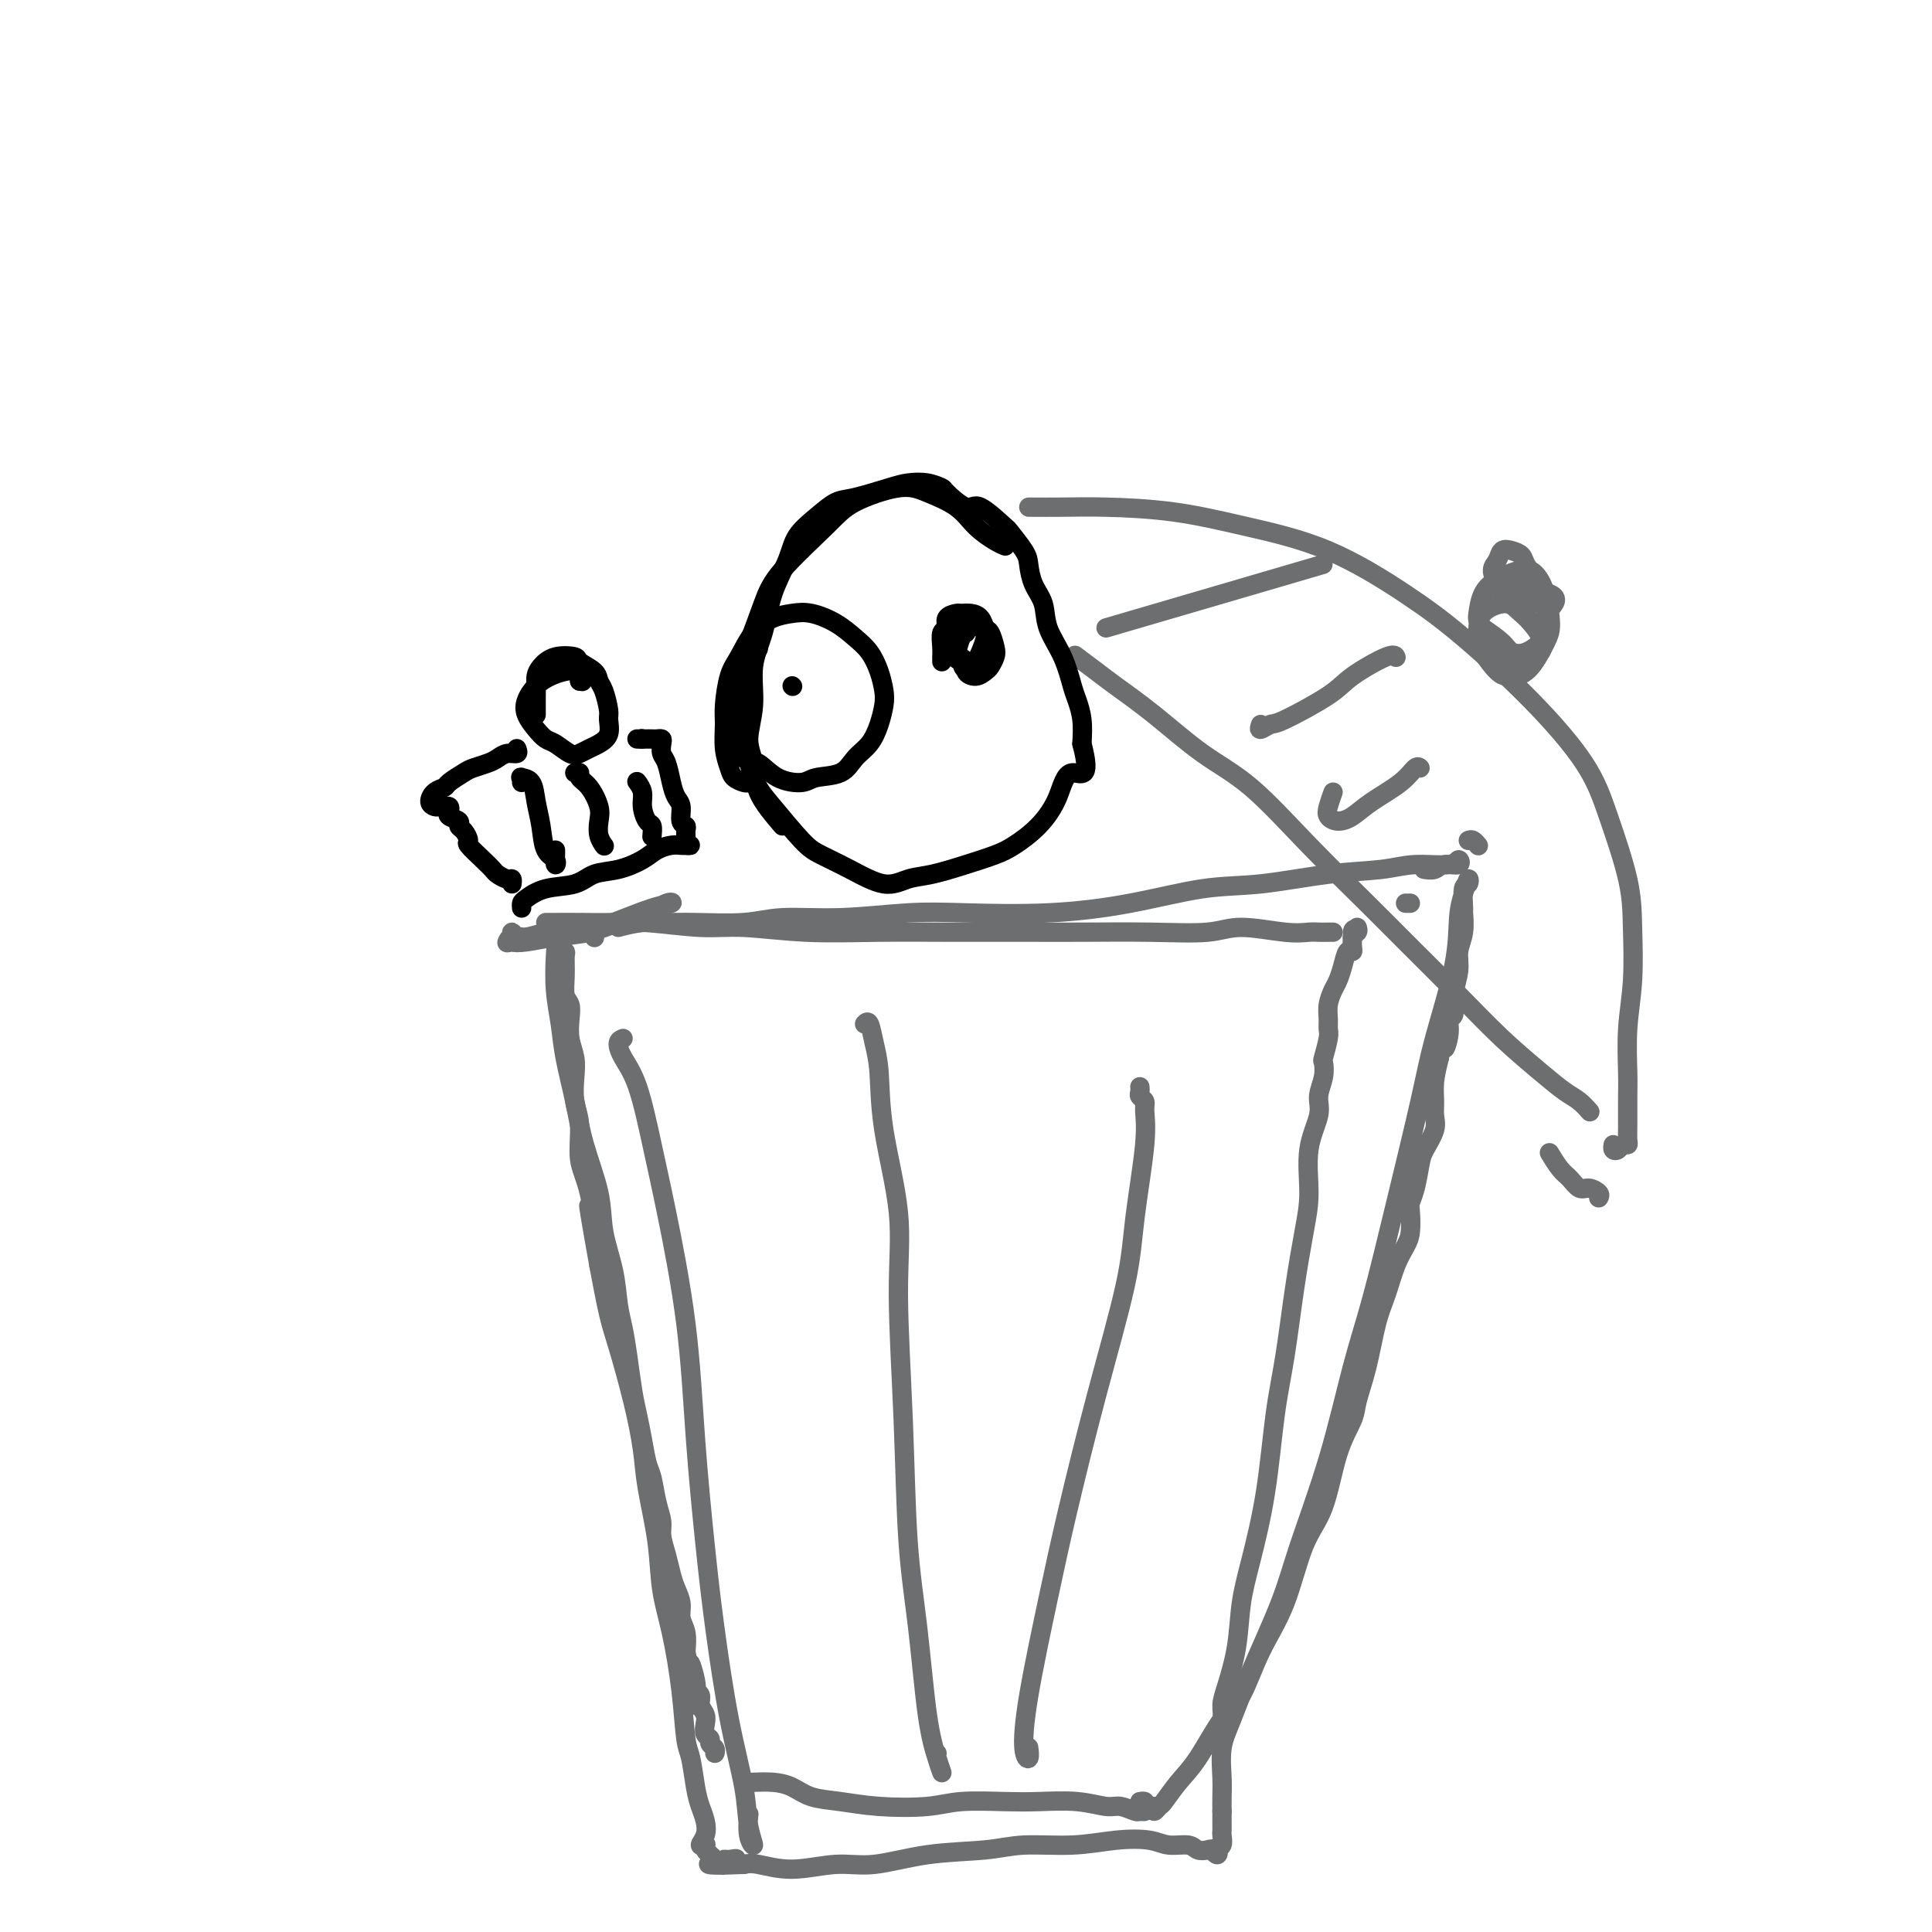 <svg viewBox='0 0 400 400' version='1.1' xmlns='http://www.w3.org/2000/svg' xmlns:xlink='http://www.w3.org/1999/xlink'><g fill='none' stroke='#6D6E70' stroke-width='4' stroke-linecap='round' stroke-linejoin='round'><path d='M115,192c-0.393,-0.065 -0.786,-0.130 -1,0c-0.214,0.130 -0.250,0.455 0,1c0.250,0.545 0.787,1.310 1,2c0.213,0.690 0.102,1.304 0,3c-0.102,1.696 -0.194,4.472 0,7c0.194,2.528 0.676,4.806 1,7c0.324,2.194 0.491,4.303 1,7c0.509,2.697 1.358,5.983 2,9c0.642,3.017 1.075,5.766 2,9c0.925,3.234 2.342,6.954 3,10c0.658,3.046 0.558,5.417 1,8c0.442,2.583 1.428,5.376 2,8c0.572,2.624 0.731,5.078 1,7c0.269,1.922 0.650,3.310 1,5c0.350,1.690 0.671,3.681 1,6c0.329,2.319 0.666,4.964 1,7c0.334,2.036 0.667,3.461 1,5c0.333,1.539 0.668,3.192 1,5c0.332,1.808 0.663,3.771 1,5c0.337,1.229 0.682,1.724 1,3c0.318,1.276 0.610,3.331 1,5c0.390,1.669 0.878,2.950 1,4c0.122,1.050 -0.121,1.870 0,3c0.121,1.130 0.606,2.571 1,4c0.394,1.429 0.698,2.846 1,4c0.302,1.154 0.603,2.044 1,3c0.397,0.956 0.890,1.978 1,3c0.110,1.022 -0.163,2.044 0,3c0.163,0.956 0.761,1.844 1,3c0.239,1.156 0.120,2.578 0,4'/><path d='M142,342c4.029,19.843 1.600,7.950 1,4c-0.600,-3.950 0.627,0.044 1,2c0.373,1.956 -0.110,1.875 0,2c0.110,0.125 0.813,0.457 1,1c0.187,0.543 -0.142,1.297 0,2c0.142,0.703 0.755,1.354 1,2c0.245,0.646 0.122,1.286 0,2c-0.122,0.714 -0.243,1.501 0,2c0.243,0.499 0.850,0.708 1,1c0.150,0.292 -0.156,0.666 0,1c0.156,0.334 0.773,0.628 1,1c0.227,0.372 0.065,0.820 0,1c-0.065,0.180 -0.032,0.090 0,0'/><path d='M155,369c0.005,0.001 0.010,0.002 0,0c-0.010,-0.002 -0.034,-0.008 0,0c0.034,0.008 0.127,0.029 1,0c0.873,-0.029 2.525,-0.109 4,0c1.475,0.109 2.774,0.409 4,1c1.226,0.591 2.378,1.475 4,2c1.622,0.525 3.713,0.691 6,1c2.287,0.309 4.769,0.763 8,1c3.231,0.237 7.212,0.259 10,0c2.788,-0.259 4.382,-0.797 7,-1c2.618,-0.203 6.261,-0.069 9,0c2.739,0.069 4.573,0.075 7,0c2.427,-0.075 5.448,-0.231 8,0c2.552,0.231 4.635,0.847 6,1c1.365,0.153 2.012,-0.158 3,0c0.988,0.158 2.318,0.785 3,1c0.682,0.215 0.715,0.019 1,0c0.285,-0.019 0.822,0.139 1,0c0.178,-0.139 -0.004,-0.573 0,-1c0.004,-0.427 0.193,-0.846 0,-1c-0.193,-0.154 -0.770,-0.044 -1,0c-0.230,0.044 -0.115,0.022 0,0'/><path d='M239,374c-0.101,0.531 -0.202,1.063 0,1c0.202,-0.063 0.707,-0.720 1,-1c0.293,-0.280 0.374,-0.184 1,-1c0.626,-0.816 1.797,-2.543 3,-4c1.203,-1.457 2.440,-2.645 4,-5c1.560,-2.355 3.445,-5.879 5,-8c1.555,-2.121 2.779,-2.841 4,-5c1.221,-2.159 2.437,-5.759 4,-9c1.563,-3.241 3.473,-6.124 5,-10c1.527,-3.876 2.670,-8.744 4,-12c1.330,-3.256 2.846,-4.901 4,-8c1.154,-3.099 1.947,-7.651 3,-11c1.053,-3.349 2.365,-5.496 3,-7c0.635,-1.504 0.593,-2.366 1,-4c0.407,-1.634 1.264,-4.041 2,-7c0.736,-2.959 1.350,-6.471 2,-9c0.650,-2.529 1.337,-4.075 2,-6c0.663,-1.925 1.301,-4.231 2,-6c0.699,-1.769 1.458,-3.003 2,-4c0.542,-0.997 0.866,-1.758 1,-3c0.134,-1.242 0.076,-2.964 0,-4c-0.076,-1.036 -0.170,-1.387 0,-2c0.170,-0.613 0.606,-1.490 1,-3c0.394,-1.510 0.747,-3.653 1,-5c0.253,-1.347 0.407,-1.899 1,-3c0.593,-1.101 1.626,-2.751 2,-4c0.374,-1.249 0.090,-2.098 0,-3c-0.090,-0.902 0.014,-1.858 0,-3c-0.014,-1.142 -0.147,-2.469 0,-4c0.147,-1.531 0.573,-3.265 1,-5'/><path d='M298,219c1.089,-5.888 0.813,-2.608 1,-2c0.187,0.608 0.839,-1.457 1,-3c0.161,-1.543 -0.168,-2.565 0,-3c0.168,-0.435 0.833,-0.281 1,-1c0.167,-0.719 -0.166,-2.309 0,-4c0.166,-1.691 0.829,-3.483 1,-5c0.171,-1.517 -0.151,-2.761 0,-4c0.151,-1.239 0.776,-2.474 1,-4c0.224,-1.526 0.047,-3.343 0,-4c-0.047,-0.657 0.037,-0.154 0,-1c-0.037,-0.846 -0.196,-3.041 0,-4c0.196,-0.959 0.746,-0.681 1,-1c0.254,-0.319 0.213,-1.236 0,-1c-0.213,0.236 -0.597,1.626 -1,3c-0.403,1.374 -0.827,2.734 -1,5c-0.173,2.266 -0.097,5.438 -1,10c-0.903,4.562 -2.786,10.513 -4,15c-1.214,4.487 -1.761,7.510 -3,13c-1.239,5.490 -3.171,13.448 -5,21c-1.829,7.552 -3.554,14.697 -5,20c-1.446,5.303 -2.613,8.764 -4,14c-1.387,5.236 -2.994,12.248 -5,19c-2.006,6.752 -4.412,13.245 -6,18c-1.588,4.755 -2.359,7.773 -4,12c-1.641,4.227 -4.153,9.663 -6,14c-1.847,4.337 -3.031,7.574 -4,10c-0.969,2.426 -1.724,4.042 -2,6c-0.276,1.958 -0.074,4.258 0,6c0.074,1.742 0.021,2.926 0,4c-0.021,1.074 -0.011,2.037 0,3'/><path d='M253,375c-0.001,2.638 -0.004,2.734 0,3c0.004,0.266 0.017,0.703 0,1c-0.017,0.297 -0.062,0.454 0,1c0.062,0.546 0.230,1.480 0,2c-0.230,0.520 -0.860,0.628 -1,1c-0.140,0.372 0.208,1.010 0,1c-0.208,-0.010 -0.972,-0.668 -1,-1c-0.028,-0.332 0.680,-0.336 1,0c0.320,0.336 0.253,1.014 0,1c-0.253,-0.014 -0.693,-0.721 -1,-1c-0.307,-0.279 -0.481,-0.131 -1,0c-0.519,0.131 -1.385,0.244 -2,0c-0.615,-0.244 -0.981,-0.846 -2,-1c-1.019,-0.154 -2.690,0.140 -4,0c-1.310,-0.140 -2.259,-0.714 -4,-1c-1.741,-0.286 -4.274,-0.285 -7,0c-2.726,0.285 -5.644,0.855 -9,1c-3.356,0.145 -7.149,-0.134 -10,0c-2.851,0.134 -4.760,0.682 -8,1c-3.240,0.318 -7.813,0.407 -12,1c-4.187,0.593 -7.989,1.689 -11,2c-3.011,0.311 -5.230,-0.164 -8,0c-2.770,0.164 -6.092,0.967 -9,1c-2.908,0.033 -5.402,-0.705 -7,-1c-1.598,-0.295 -2.299,-0.148 -3,0'/><path d='M154,386c-12.609,0.543 -5.630,-0.600 -3,-1c2.630,-0.400 0.912,-0.058 0,0c-0.912,0.058 -1.018,-0.170 -1,0c0.018,0.170 0.159,0.736 0,1c-0.159,0.264 -0.617,0.225 -1,0c-0.383,-0.225 -0.690,-0.635 -1,-1c-0.310,-0.365 -0.624,-0.685 -1,-1c-0.376,-0.315 -0.815,-0.625 -1,-1c-0.185,-0.375 -0.115,-0.813 0,-1c0.115,-0.187 0.277,-0.122 0,0c-0.277,0.122 -0.991,0.300 -1,0c-0.009,-0.300 0.688,-1.078 1,-2c0.312,-0.922 0.238,-1.988 0,-3c-0.238,-1.012 -0.640,-1.969 -1,-3c-0.360,-1.031 -0.676,-2.135 -1,-4c-0.324,-1.865 -0.654,-4.490 -1,-6c-0.346,-1.510 -0.707,-1.903 -1,-4c-0.293,-2.097 -0.516,-5.896 -1,-10c-0.484,-4.104 -1.228,-8.512 -2,-12c-0.772,-3.488 -1.571,-6.055 -2,-9c-0.429,-2.945 -0.489,-6.268 -1,-10c-0.511,-3.732 -1.474,-7.873 -2,-11c-0.526,-3.127 -0.616,-5.241 -1,-8c-0.384,-2.759 -1.062,-6.162 -2,-10c-0.938,-3.838 -2.137,-8.110 -3,-11c-0.863,-2.890 -1.389,-4.397 -2,-7c-0.611,-2.603 -1.305,-6.301 -2,-10'/><path d='M124,262c-3.603,-20.194 -1.610,-10.178 -1,-8c0.610,2.178 -0.162,-3.481 -1,-7c-0.838,-3.519 -1.740,-4.899 -2,-7c-0.260,-2.101 0.123,-4.925 0,-7c-0.123,-2.075 -0.751,-3.402 -1,-5c-0.249,-1.598 -0.118,-3.468 0,-5c0.118,-1.532 0.224,-2.727 0,-4c-0.224,-1.273 -0.778,-2.626 -1,-4c-0.222,-1.374 -0.112,-2.771 0,-4c0.112,-1.229 0.227,-2.290 0,-3c-0.227,-0.710 -0.797,-1.069 -1,-2c-0.203,-0.931 -0.040,-2.435 0,-4c0.040,-1.565 -0.042,-3.193 0,-4c0.042,-0.807 0.207,-0.794 0,-1c-0.207,-0.206 -0.788,-0.630 -1,-1c-0.212,-0.370 -0.057,-0.687 0,-1c0.057,-0.313 0.015,-0.623 0,-1c-0.015,-0.377 -0.004,-0.822 0,-1c0.004,-0.178 0.002,-0.089 0,0'/><path d='M253,358c-0.540,0.155 -1.080,0.310 -1,0c0.080,-0.310 0.780,-1.084 1,-2c0.220,-0.916 -0.041,-1.974 0,-3c0.041,-1.026 0.385,-2.019 1,-4c0.615,-1.981 1.502,-4.949 2,-8c0.498,-3.051 0.609,-6.185 1,-9c0.391,-2.815 1.063,-5.311 2,-9c0.937,-3.689 2.138,-8.572 3,-14c0.862,-5.428 1.384,-11.403 2,-16c0.616,-4.597 1.326,-7.816 2,-12c0.674,-4.184 1.313,-9.333 2,-14c0.687,-4.667 1.423,-8.852 2,-12c0.577,-3.148 0.995,-5.258 1,-8c0.005,-2.742 -0.405,-6.115 0,-9c0.405,-2.885 1.624,-5.281 2,-7c0.376,-1.719 -0.092,-2.761 0,-4c0.092,-1.239 0.742,-2.674 1,-4c0.258,-1.326 0.122,-2.543 0,-3c-0.122,-0.457 -0.230,-0.156 0,-1c0.230,-0.844 0.797,-2.835 1,-4c0.203,-1.165 0.043,-1.505 0,-2c-0.043,-0.495 0.030,-1.146 0,-2c-0.030,-0.854 -0.163,-1.911 0,-3c0.163,-1.089 0.622,-2.211 1,-3c0.378,-0.789 0.676,-1.247 1,-2c0.324,-0.753 0.675,-1.801 1,-3c0.325,-1.199 0.623,-2.548 1,-3c0.377,-0.452 0.832,-0.006 1,0c0.168,0.006 0.048,-0.427 0,-1c-0.048,-0.573 -0.024,-1.287 0,-2'/><path d='M280,194c0.713,-2.408 -0.005,-1.429 0,-1c0.005,0.429 0.732,0.308 1,0c0.268,-0.308 0.077,-0.802 0,-1c-0.077,-0.198 -0.038,-0.099 0,0'/><path d='M276,193c-0.233,-0.003 -0.466,-0.006 -1,0c-0.534,0.006 -1.368,0.019 -2,0c-0.632,-0.019 -1.060,-0.072 -2,0c-0.940,0.072 -2.391,0.268 -5,0c-2.609,-0.268 -6.377,-1.000 -9,-1c-2.623,0.000 -4.103,0.732 -7,1c-2.897,0.268 -7.212,0.071 -12,0c-4.788,-0.071 -10.049,-0.018 -14,0c-3.951,0.018 -6.593,0.001 -11,0c-4.407,-0.001 -10.581,0.015 -16,0c-5.419,-0.015 -10.083,-0.060 -15,0c-4.917,0.060 -10.087,0.226 -15,0c-4.913,-0.226 -9.569,-0.845 -13,-1c-3.431,-0.155 -5.638,0.155 -9,0c-3.362,-0.155 -7.881,-0.774 -11,-1c-3.119,-0.226 -4.840,-0.061 -7,0c-2.160,0.061 -4.761,0.016 -7,0c-2.239,-0.016 -4.116,-0.004 -5,0c-0.884,0.004 -0.777,0.001 -1,0c-0.223,-0.001 -0.778,-0.000 -1,0c-0.222,0.000 -0.111,0.000 0,0'/><path d='M108,194c-0.305,0.136 -0.611,0.272 -1,0c-0.389,-0.272 -0.862,-0.952 -1,-1c-0.138,-0.048 0.058,0.535 0,1c-0.058,0.465 -0.370,0.812 0,1c0.370,0.188 1.421,0.217 3,0c1.579,-0.217 3.687,-0.678 6,-1c2.313,-0.322 4.832,-0.503 7,-1c2.168,-0.497 3.984,-1.309 6,-2c2.016,-0.691 4.232,-1.262 6,-2c1.768,-0.738 3.088,-1.645 4,-2c0.912,-0.355 1.415,-0.159 1,0c-0.415,0.159 -1.747,0.281 -4,1c-2.253,0.719 -5.427,2.036 -8,3c-2.573,0.964 -4.544,1.575 -7,2c-2.456,0.425 -5.396,0.665 -8,1c-2.604,0.335 -4.870,0.766 -6,1c-1.130,0.234 -1.122,0.273 -1,0c0.122,-0.273 0.358,-0.857 1,-1c0.642,-0.143 1.692,0.157 3,0c1.308,-0.157 2.876,-0.770 4,-1c1.124,-0.230 1.804,-0.075 3,0c1.196,0.075 2.908,0.072 4,0c1.092,-0.072 1.563,-0.212 2,0c0.437,0.212 0.839,0.775 1,1c0.161,0.225 0.080,0.113 0,0'/><path d='M128,192c1.660,-0.425 3.320,-0.850 5,-1c1.680,-0.150 3.380,-0.025 5,0c1.620,0.025 3.161,-0.050 6,0c2.839,0.050 6.977,0.223 10,0c3.023,-0.223 4.930,-0.843 8,-1c3.070,-0.157 7.304,0.149 12,0c4.696,-0.149 9.855,-0.755 14,-1c4.145,-0.245 7.277,-0.131 12,0c4.723,0.131 11.038,0.277 17,0c5.962,-0.277 11.570,-0.977 17,-2c5.430,-1.023 10.683,-2.369 15,-3c4.317,-0.631 7.699,-0.546 12,-1c4.301,-0.454 9.520,-1.447 14,-2c4.480,-0.553 8.222,-0.666 11,-1c2.778,-0.334 4.591,-0.889 7,-1c2.409,-0.111 5.414,0.223 7,0c1.586,-0.223 1.752,-1.002 2,-1c0.248,0.002 0.577,0.785 0,1c-0.577,0.215 -2.062,-0.138 -3,0c-0.938,0.138 -1.329,0.768 -2,1c-0.671,0.232 -1.620,0.066 -2,0c-0.380,-0.066 -0.190,-0.033 0,0'/><path d='M291,187c0.417,0.000 0.833,0.000 1,0c0.167,0.000 0.083,0.000 0,0'/><path d='M213,105c2.271,0.013 4.543,0.025 7,0c2.457,-0.025 5.101,-0.088 9,0c3.899,0.088 9.053,0.327 14,1c4.947,0.673 9.686,1.780 15,3c5.314,1.220 11.201,2.553 17,5c5.799,2.447 11.509,6.009 16,9c4.491,2.991 7.764,5.409 12,9c4.236,3.591 9.436,8.353 14,13c4.564,4.647 8.492,9.180 11,13c2.508,3.820 3.596,6.926 5,11c1.404,4.074 3.122,9.114 4,13c0.878,3.886 0.915,6.616 1,10c0.085,3.384 0.219,7.420 0,11c-0.219,3.580 -0.791,6.703 -1,10c-0.209,3.297 -0.055,6.768 0,9c0.055,2.232 0.012,3.224 0,5c-0.012,1.776 0.008,4.336 0,6c-0.008,1.664 -0.044,2.433 0,3c0.044,0.567 0.170,0.933 0,1c-0.170,0.067 -0.634,-0.164 -1,0c-0.366,0.164 -0.634,0.724 -1,1c-0.366,0.276 -0.829,0.266 -1,0c-0.171,-0.266 -0.049,-0.790 0,-1c0.049,-0.210 0.024,-0.105 0,0'/><path d='M331,248c0.179,-0.296 0.358,-0.592 0,-1c-0.358,-0.408 -1.252,-0.930 -2,-1c-0.748,-0.070 -1.350,0.310 -2,0c-0.650,-0.310 -1.350,-1.310 -2,-2c-0.650,-0.690 -1.252,-1.070 -2,-2c-0.748,-0.930 -1.642,-2.408 -2,-3c-0.358,-0.592 -0.179,-0.296 0,0'/><path d='M223,136c-0.379,-0.283 -0.759,-0.565 0,0c0.759,0.565 2.655,1.979 4,3c1.345,1.021 2.139,1.649 4,3c1.861,1.351 4.790,3.424 8,6c3.210,2.576 6.702,5.656 10,8c3.298,2.344 6.403,3.951 10,7c3.597,3.049 7.687,7.541 12,12c4.313,4.459 8.848,8.884 12,12c3.152,3.116 4.920,4.922 8,8c3.080,3.078 7.472,7.429 11,11c3.528,3.571 6.193,6.362 9,9c2.807,2.638 5.758,5.124 8,7c2.242,1.876 3.776,3.142 5,4c1.224,0.858 2.137,1.308 3,2c0.863,0.692 1.675,1.626 2,2c0.325,0.374 0.162,0.187 0,0'/><path d='M309,121c5.038,0.559 10.077,1.118 12,2c1.923,0.882 0.731,2.088 0,3c-0.731,0.912 -1.000,1.532 -1,2c0.000,0.468 0.271,0.786 0,1c-0.271,0.214 -1.082,0.324 -2,0c-0.918,-0.324 -1.941,-1.084 -3,-2c-1.059,-0.916 -2.152,-1.990 -3,-3c-0.848,-1.010 -1.451,-1.956 -2,-3c-0.549,-1.044 -1.044,-2.186 -1,-3c0.044,-0.814 0.627,-1.299 1,-2c0.373,-0.701 0.537,-1.619 1,-2c0.463,-0.381 1.225,-0.225 2,0c0.775,0.225 1.563,0.518 2,1c0.437,0.482 0.522,1.152 1,2c0.478,0.848 1.350,1.874 2,3c0.650,1.126 1.079,2.351 1,3c-0.079,0.649 -0.666,0.723 -1,1c-0.334,0.277 -0.416,0.757 -1,1c-0.584,0.243 -1.671,0.248 -2,0c-0.329,-0.248 0.100,-0.748 0,-1c-0.100,-0.252 -0.728,-0.255 -1,-1c-0.272,-0.745 -0.188,-2.231 0,-3c0.188,-0.769 0.482,-0.819 1,-1c0.518,-0.181 1.262,-0.491 2,0c0.738,0.491 1.471,1.785 2,3c0.529,1.215 0.853,2.351 1,4c0.147,1.649 0.116,3.810 0,5c-0.116,1.190 -0.315,1.410 -1,2c-0.685,0.590 -1.854,1.550 -3,2c-1.146,0.450 -2.270,0.390 -3,0c-0.730,-0.390 -1.066,-1.112 -2,-2c-0.934,-0.888 -2.467,-1.944 -4,-3'/><path d='M307,130c-1.185,-1.250 -1.149,-1.875 -1,-3c0.149,-1.125 0.410,-2.751 1,-4c0.590,-1.249 1.507,-2.123 3,-3c1.493,-0.877 3.561,-1.759 5,-2c1.439,-0.241 2.247,0.159 3,1c0.753,0.841 1.450,2.124 2,4c0.550,1.876 0.954,4.345 1,6c0.046,1.655 -0.266,2.495 -1,4c-0.734,1.505 -1.892,3.673 -3,5c-1.108,1.327 -2.168,1.812 -3,2c-0.832,0.188 -1.438,0.080 -2,0c-0.562,-0.080 -1.080,-0.131 -2,-1c-0.920,-0.869 -2.241,-2.557 -3,-4c-0.759,-1.443 -0.954,-2.640 -1,-4c-0.046,-1.360 0.057,-2.881 1,-4c0.943,-1.119 2.724,-1.835 4,-2c1.276,-0.165 2.046,0.221 3,1c0.954,0.779 2.092,1.951 3,3c0.908,1.049 1.587,1.976 2,3c0.413,1.024 0.559,2.146 0,3c-0.559,0.854 -1.824,1.441 -3,2c-1.176,0.559 -2.263,1.092 -3,1c-0.737,-0.092 -1.125,-0.808 -2,-2c-0.875,-1.192 -2.235,-2.859 -3,-4c-0.765,-1.141 -0.933,-1.754 -1,-2c-0.067,-0.246 -0.034,-0.123 0,0'/><path d='M229,130c17.083,-5.000 34.167,-10.000 41,-12c6.833,-2.000 3.417,-1.000 0,0'/><path d='M261,150c-0.202,0.540 -0.403,1.080 0,1c0.403,-0.080 1.411,-0.779 2,-1c0.589,-0.221 0.760,0.036 3,-1c2.240,-1.036 6.548,-3.363 9,-5c2.452,-1.637 3.049,-2.582 5,-4c1.951,-1.418 5.255,-3.308 7,-4c1.745,-0.692 1.931,-0.186 2,0c0.069,0.186 0.020,0.053 0,0c-0.020,-0.053 -0.010,-0.027 0,0'/><path d='M276,164c-0.381,1.075 -0.761,2.151 -1,3c-0.239,0.849 -0.335,1.473 0,2c0.335,0.527 1.101,0.957 2,1c0.899,0.043 1.929,-0.300 3,-1c1.071,-0.700 2.182,-1.757 4,-3c1.818,-1.243 4.343,-2.673 6,-4c1.657,-1.327 2.446,-2.549 3,-3c0.554,-0.451 0.873,-0.129 1,0c0.127,0.129 0.064,0.064 0,0'/><path d='M304,174c0.310,-0.113 0.619,-0.226 1,0c0.381,0.226 0.833,0.792 1,1c0.167,0.208 0.048,0.060 0,0c-0.048,-0.060 -0.024,-0.030 0,0'/><path d='M129,215c-0.465,0.187 -0.930,0.375 -1,1c-0.070,0.625 0.254,1.688 1,3c0.746,1.312 1.915,2.874 3,6c1.085,3.126 2.087,7.817 3,12c0.913,4.183 1.739,7.858 3,14c1.261,6.142 2.959,14.752 4,23c1.041,8.248 1.424,16.136 2,24c0.576,7.864 1.344,15.705 2,22c0.656,6.295 1.200,11.044 2,17c0.800,5.956 1.857,13.119 3,19c1.143,5.881 2.373,10.479 3,14c0.627,3.521 0.651,5.966 1,8c0.349,2.034 1.021,3.659 1,4c-0.021,0.341 -0.736,-0.600 -1,-2c-0.264,-1.400 -0.075,-3.257 0,-4c0.075,-0.743 0.038,-0.371 0,0'/><path d='M179,212c0.338,-0.338 0.677,-0.676 1,0c0.323,0.676 0.632,2.367 1,4c0.368,1.633 0.795,3.207 1,6c0.205,2.793 0.187,6.806 1,12c0.813,5.194 2.459,11.568 3,17c0.541,5.432 -0.021,9.921 0,17c0.021,7.079 0.625,16.749 1,26c0.375,9.251 0.522,18.083 1,25c0.478,6.917 1.287,11.920 2,18c0.713,6.080 1.329,13.237 2,18c0.671,4.763 1.395,7.133 2,9c0.605,1.867 1.090,3.232 1,3c-0.090,-0.232 -0.755,-2.063 -1,-3c-0.245,-0.937 -0.070,-0.982 0,-1c0.070,-0.018 0.035,-0.009 0,0'/><path d='M236,225c0.031,0.331 0.063,0.663 0,1c-0.063,0.337 -0.220,0.680 0,1c0.220,0.320 0.816,0.617 1,1c0.184,0.383 -0.045,0.851 0,2c0.045,1.149 0.364,2.979 0,7c-0.364,4.021 -1.412,10.233 -2,15c-0.588,4.767 -0.718,8.087 -2,14c-1.282,5.913 -3.718,14.417 -6,23c-2.282,8.583 -4.412,17.244 -6,24c-1.588,6.756 -2.636,11.607 -4,18c-1.364,6.393 -3.045,14.329 -4,20c-0.955,5.671 -1.184,9.077 -1,11c0.184,1.923 0.780,2.364 1,2c0.220,-0.364 0.063,-1.533 0,-2c-0.063,-0.467 -0.031,-0.234 0,0'/></g>
<g fill='none' stroke='#000000' stroke-width='4' stroke-linecap='round' stroke-linejoin='round'><path d='M162,171c-2.039,-2.388 -4.079,-4.776 -5,-7c-0.921,-2.224 -0.724,-4.283 -1,-6c-0.276,-1.717 -1.026,-3.094 -1,-5c0.026,-1.906 0.826,-4.343 1,-7c0.174,-2.657 -0.278,-5.533 0,-8c0.278,-2.467 1.288,-4.526 2,-7c0.712,-2.474 1.128,-5.364 2,-8c0.872,-2.636 2.200,-5.020 3,-7c0.800,-1.980 1.071,-3.556 2,-5c0.929,-1.444 2.516,-2.754 4,-4c1.484,-1.246 2.865,-2.426 4,-3c1.135,-0.574 2.024,-0.543 4,-1c1.976,-0.457 5.037,-1.404 7,-2c1.963,-0.596 2.826,-0.841 4,-1c1.174,-0.159 2.657,-0.233 4,0c1.343,0.233 2.547,0.771 3,1c0.453,0.229 0.157,0.149 1,1c0.843,0.851 2.825,2.633 4,3c1.175,0.367 1.544,-0.682 3,0c1.456,0.682 4.000,3.095 5,4c1.000,0.905 0.457,0.303 1,1c0.543,0.697 2.171,2.695 3,4c0.829,1.305 0.859,1.918 1,3c0.141,1.082 0.395,2.632 1,4c0.605,1.368 1.562,2.553 2,4c0.438,1.447 0.356,3.155 1,5c0.644,1.845 2.015,3.826 3,6c0.985,2.174 1.584,4.542 2,6c0.416,1.458 0.651,2.008 1,3c0.349,0.992 0.814,2.426 1,4c0.186,1.574 0.093,3.287 0,5'/><path d='M224,154c2.158,8.099 -0.448,5.847 -2,6c-1.552,0.153 -2.051,2.712 -3,5c-0.949,2.288 -2.350,4.305 -4,6c-1.650,1.695 -3.550,3.069 -5,4c-1.450,0.931 -2.451,1.418 -4,2c-1.549,0.582 -3.648,1.257 -6,2c-2.352,0.743 -4.958,1.552 -7,2c-2.042,0.448 -3.520,0.535 -5,1c-1.480,0.465 -2.962,1.307 -5,1c-2.038,-0.307 -4.633,-1.765 -7,-3c-2.367,-1.235 -4.508,-2.248 -6,-3c-1.492,-0.752 -2.337,-1.243 -4,-3c-1.663,-1.757 -4.146,-4.780 -6,-7c-1.854,-2.220 -3.080,-3.636 -4,-6c-0.920,-2.364 -1.533,-5.674 -2,-8c-0.467,-2.326 -0.787,-3.667 -1,-6c-0.213,-2.333 -0.318,-5.656 0,-8c0.318,-2.344 1.059,-3.708 2,-6c0.941,-2.292 2.081,-5.512 3,-8c0.919,-2.488 1.615,-4.245 4,-7c2.385,-2.755 6.459,-6.510 9,-9c2.541,-2.490 3.550,-3.716 6,-5c2.450,-1.284 6.340,-2.625 9,-3c2.660,-0.375 4.089,0.215 6,1c1.911,0.785 4.302,1.766 6,3c1.698,1.234 2.703,2.723 4,4c1.297,1.277 2.888,2.344 4,3c1.112,0.656 1.746,0.902 2,1c0.254,0.098 0.127,0.049 0,0'/><path d='M155,162c-0.218,0.076 -0.437,0.151 -1,0c-0.563,-0.151 -1.472,-0.530 -2,-1c-0.528,-0.470 -0.675,-1.032 -1,-2c-0.325,-0.968 -0.828,-2.343 -1,-4c-0.172,-1.657 -0.014,-3.595 0,-5c0.014,-1.405 -0.118,-2.278 0,-4c0.118,-1.722 0.485,-4.293 1,-6c0.515,-1.707 1.179,-2.550 2,-4c0.821,-1.450 1.801,-3.508 3,-5c1.199,-1.492 2.617,-2.419 4,-3c1.383,-0.581 2.730,-0.817 4,-1c1.270,-0.183 2.462,-0.314 4,0c1.538,0.314 3.421,1.074 5,2c1.579,0.926 2.855,2.018 4,3c1.145,0.982 2.161,1.854 3,3c0.839,1.146 1.502,2.565 2,4c0.498,1.435 0.832,2.887 1,4c0.168,1.113 0.172,1.888 0,3c-0.172,1.112 -0.518,2.560 -1,4c-0.482,1.440 -1.099,2.873 -2,4c-0.901,1.127 -2.085,1.947 -3,3c-0.915,1.053 -1.561,2.338 -3,3c-1.439,0.662 -3.672,0.702 -5,1c-1.328,0.298 -1.751,0.853 -3,1c-1.249,0.147 -3.325,-0.113 -5,-1c-1.675,-0.887 -2.949,-2.402 -4,-3c-1.051,-0.598 -1.880,-0.281 -3,-1c-1.120,-0.719 -2.532,-2.474 -3,-4c-0.468,-1.526 0.009,-2.821 0,-4c-0.009,-1.179 -0.502,-2.240 0,-4c0.502,-1.760 2.001,-4.217 3,-6c0.999,-1.783 1.500,-2.891 2,-4'/><path d='M156,135c1.000,-3.022 1.000,-1.578 1,-1c0.000,0.578 0.000,0.289 0,0'/><path d='M164,142c0.000,0.000 0.100,0.100 0.1,0.1'/><path d='M195,137c0.002,-0.460 0.005,-0.920 0,-1c-0.005,-0.080 -0.017,0.221 0,0c0.017,-0.221 0.064,-0.963 0,-2c-0.064,-1.037 -0.239,-2.369 0,-3c0.239,-0.631 0.893,-0.562 1,-1c0.107,-0.438 -0.332,-1.383 0,-2c0.332,-0.617 1.437,-0.904 2,-1c0.563,-0.096 0.584,-0.000 1,0c0.416,0.000 1.225,-0.095 2,0c0.775,0.095 1.515,0.381 2,1c0.485,0.619 0.715,1.570 1,2c0.285,0.430 0.624,0.338 1,1c0.376,0.662 0.789,2.077 1,3c0.211,0.923 0.220,1.356 0,2c-0.220,0.644 -0.670,1.501 -1,2c-0.330,0.499 -0.541,0.640 -1,1c-0.459,0.360 -1.166,0.938 -2,1c-0.834,0.062 -1.795,-0.392 -2,-1c-0.205,-0.608 0.346,-1.371 0,-2c-0.346,-0.629 -1.588,-1.123 -2,-2c-0.412,-0.877 0.005,-2.138 0,-3c-0.005,-0.862 -0.431,-1.326 0,-2c0.431,-0.674 1.720,-1.558 2,-2c0.280,-0.442 -0.450,-0.441 0,0c0.450,0.441 2.079,1.323 3,2c0.921,0.677 1.134,1.148 1,2c-0.134,0.852 -0.613,2.084 -1,3c-0.387,0.916 -0.681,1.516 -1,2c-0.319,0.484 -0.663,0.853 -1,1c-0.337,0.147 -0.669,0.074 -1,0'/><path d='M200,138c-0.618,1.010 -0.663,-0.465 -1,-1c-0.337,-0.535 -0.966,-0.130 -1,-1c-0.034,-0.870 0.527,-3.017 1,-4c0.473,-0.983 0.858,-0.803 1,-1c0.142,-0.197 0.041,-0.771 0,-1c-0.041,-0.229 -0.020,-0.115 0,0'/><path d='M111,148c-0.000,-0.214 -0.001,-0.427 0,-1c0.001,-0.573 0.002,-1.504 0,-2c-0.002,-0.496 -0.007,-0.557 0,-1c0.007,-0.443 0.027,-1.268 0,-2c-0.027,-0.732 -0.101,-1.371 0,-2c0.101,-0.629 0.377,-1.249 1,-2c0.623,-0.751 1.592,-1.635 3,-2c1.408,-0.365 3.256,-0.213 4,0c0.744,0.213 0.385,0.488 1,1c0.615,0.512 2.203,1.263 3,2c0.797,0.737 0.804,1.461 1,2c0.196,0.539 0.583,0.894 1,2c0.417,1.106 0.866,2.965 1,4c0.134,1.035 -0.047,1.247 0,2c0.047,0.753 0.323,2.046 0,3c-0.323,0.954 -1.245,1.569 -2,2c-0.755,0.431 -1.343,0.677 -2,1c-0.657,0.323 -1.383,0.722 -2,1c-0.617,0.278 -1.125,0.433 -2,0c-0.875,-0.433 -2.117,-1.456 -3,-2c-0.883,-0.544 -1.408,-0.611 -2,-1c-0.592,-0.389 -1.250,-1.102 -2,-2c-0.750,-0.898 -1.593,-1.981 -2,-3c-0.407,-1.019 -0.379,-1.972 0,-3c0.379,-1.028 1.111,-2.129 2,-3c0.889,-0.871 1.937,-1.512 3,-2c1.063,-0.488 2.141,-0.821 3,-1c0.859,-0.179 1.501,-0.202 2,0c0.499,0.202 0.857,0.629 1,1c0.143,0.371 0.072,0.685 0,1'/><path d='M120,141c1.000,0.167 0.500,0.083 0,0'/><path d='M107,155c0.176,0.447 0.353,0.893 0,1c-0.353,0.107 -1.234,-0.127 -2,0c-0.766,0.127 -1.417,0.615 -2,1c-0.583,0.385 -1.097,0.667 -2,1c-0.903,0.333 -2.196,0.718 -3,1c-0.804,0.282 -1.120,0.460 -2,1c-0.880,0.540 -2.324,1.441 -3,2c-0.676,0.559 -0.585,0.777 -1,1c-0.415,0.223 -1.338,0.452 -2,1c-0.662,0.548 -1.063,1.414 -1,2c0.063,0.586 0.592,0.892 1,1c0.408,0.108 0.696,0.018 1,0c0.304,-0.018 0.625,0.037 1,0c0.375,-0.037 0.804,-0.164 1,0c0.196,0.164 0.160,0.620 0,1c-0.160,0.380 -0.445,0.683 0,1c0.445,0.317 1.619,0.646 2,1c0.381,0.354 -0.032,0.731 0,1c0.032,0.269 0.509,0.429 1,1c0.491,0.571 0.995,1.553 1,2c0.005,0.447 -0.490,0.358 0,1c0.490,0.642 1.963,2.013 3,3c1.037,0.987 1.637,1.589 2,2c0.363,0.411 0.490,0.632 1,1c0.510,0.368 1.405,0.882 2,1c0.595,0.118 0.891,-0.161 1,0c0.109,0.161 0.031,0.760 0,1c-0.031,0.240 -0.016,0.120 0,0'/><path d='M108,162c0.054,-0.417 0.109,-0.833 0,-1c-0.109,-0.167 -0.381,-0.084 0,0c0.381,0.084 1.416,0.168 2,1c0.584,0.832 0.717,2.410 1,4c0.283,1.590 0.717,3.190 1,5c0.283,1.810 0.416,3.830 1,5c0.584,1.170 1.621,1.490 2,2c0.379,0.510 0.102,1.209 0,1c-0.102,-0.209 -0.027,-1.325 0,-2c0.027,-0.675 0.008,-0.907 0,-1c-0.008,-0.093 -0.004,-0.046 0,0'/><path d='M119,160c0.467,-0.080 0.934,-0.160 1,0c0.066,0.160 -0.271,0.560 0,1c0.271,0.440 1.148,0.920 2,2c0.852,1.080 1.678,2.759 2,4c0.322,1.241 0.139,2.045 0,3c-0.139,0.955 -0.233,2.060 0,3c0.233,0.940 0.794,1.715 1,2c0.206,0.285 0.059,0.082 0,0c-0.059,-0.082 -0.029,-0.041 0,0'/><path d='M132,162c-0.119,-0.159 -0.238,-0.318 0,0c0.238,0.318 0.834,1.112 1,2c0.166,0.888 -0.099,1.871 0,3c0.099,1.129 0.563,2.406 1,3c0.437,0.594 0.849,0.506 1,1c0.151,0.494 0.043,1.570 0,2c-0.043,0.430 -0.022,0.215 0,0'/><path d='M108,188c-0.034,-0.366 -0.068,-0.732 0,-1c0.068,-0.268 0.239,-0.438 1,-1c0.761,-0.562 2.111,-1.515 4,-2c1.889,-0.485 4.315,-0.501 6,-1c1.685,-0.499 2.629,-1.482 4,-2c1.371,-0.518 3.169,-0.569 5,-1c1.831,-0.431 3.694,-1.240 5,-2c1.306,-0.760 2.053,-1.472 3,-2c0.947,-0.528 2.092,-0.873 3,-1c0.908,-0.127 1.578,-0.036 2,0c0.422,0.036 0.596,0.017 1,0c0.404,-0.017 1.037,-0.032 1,0c-0.037,0.032 -0.746,0.113 -1,0c-0.254,-0.113 -0.053,-0.418 0,-1c0.053,-0.582 -0.041,-1.440 0,-2c0.041,-0.560 0.218,-0.823 0,-1c-0.218,-0.177 -0.832,-0.267 -1,-1c-0.168,-0.733 0.109,-2.107 0,-3c-0.109,-0.893 -0.604,-1.303 -1,-2c-0.396,-0.697 -0.694,-1.679 -1,-3c-0.306,-1.321 -0.621,-2.981 -1,-4c-0.379,-1.019 -0.822,-1.397 -1,-2c-0.178,-0.603 -0.090,-1.429 0,-2c0.090,-0.571 0.183,-0.885 0,-1c-0.183,-0.115 -0.640,-0.031 -1,0c-0.360,0.031 -0.622,0.008 -1,0c-0.378,-0.008 -0.871,-0.002 -1,0c-0.129,0.002 0.106,0.001 0,0c-0.106,-0.001 -0.553,-0.000 -1,0'/><path d='M133,153c-0.558,-0.155 0.046,-0.041 0,0c-0.046,0.041 -0.743,0.011 -1,0c-0.257,-0.011 -0.073,-0.003 0,0c0.073,0.003 0.037,0.002 0,0'/></g>
</svg>